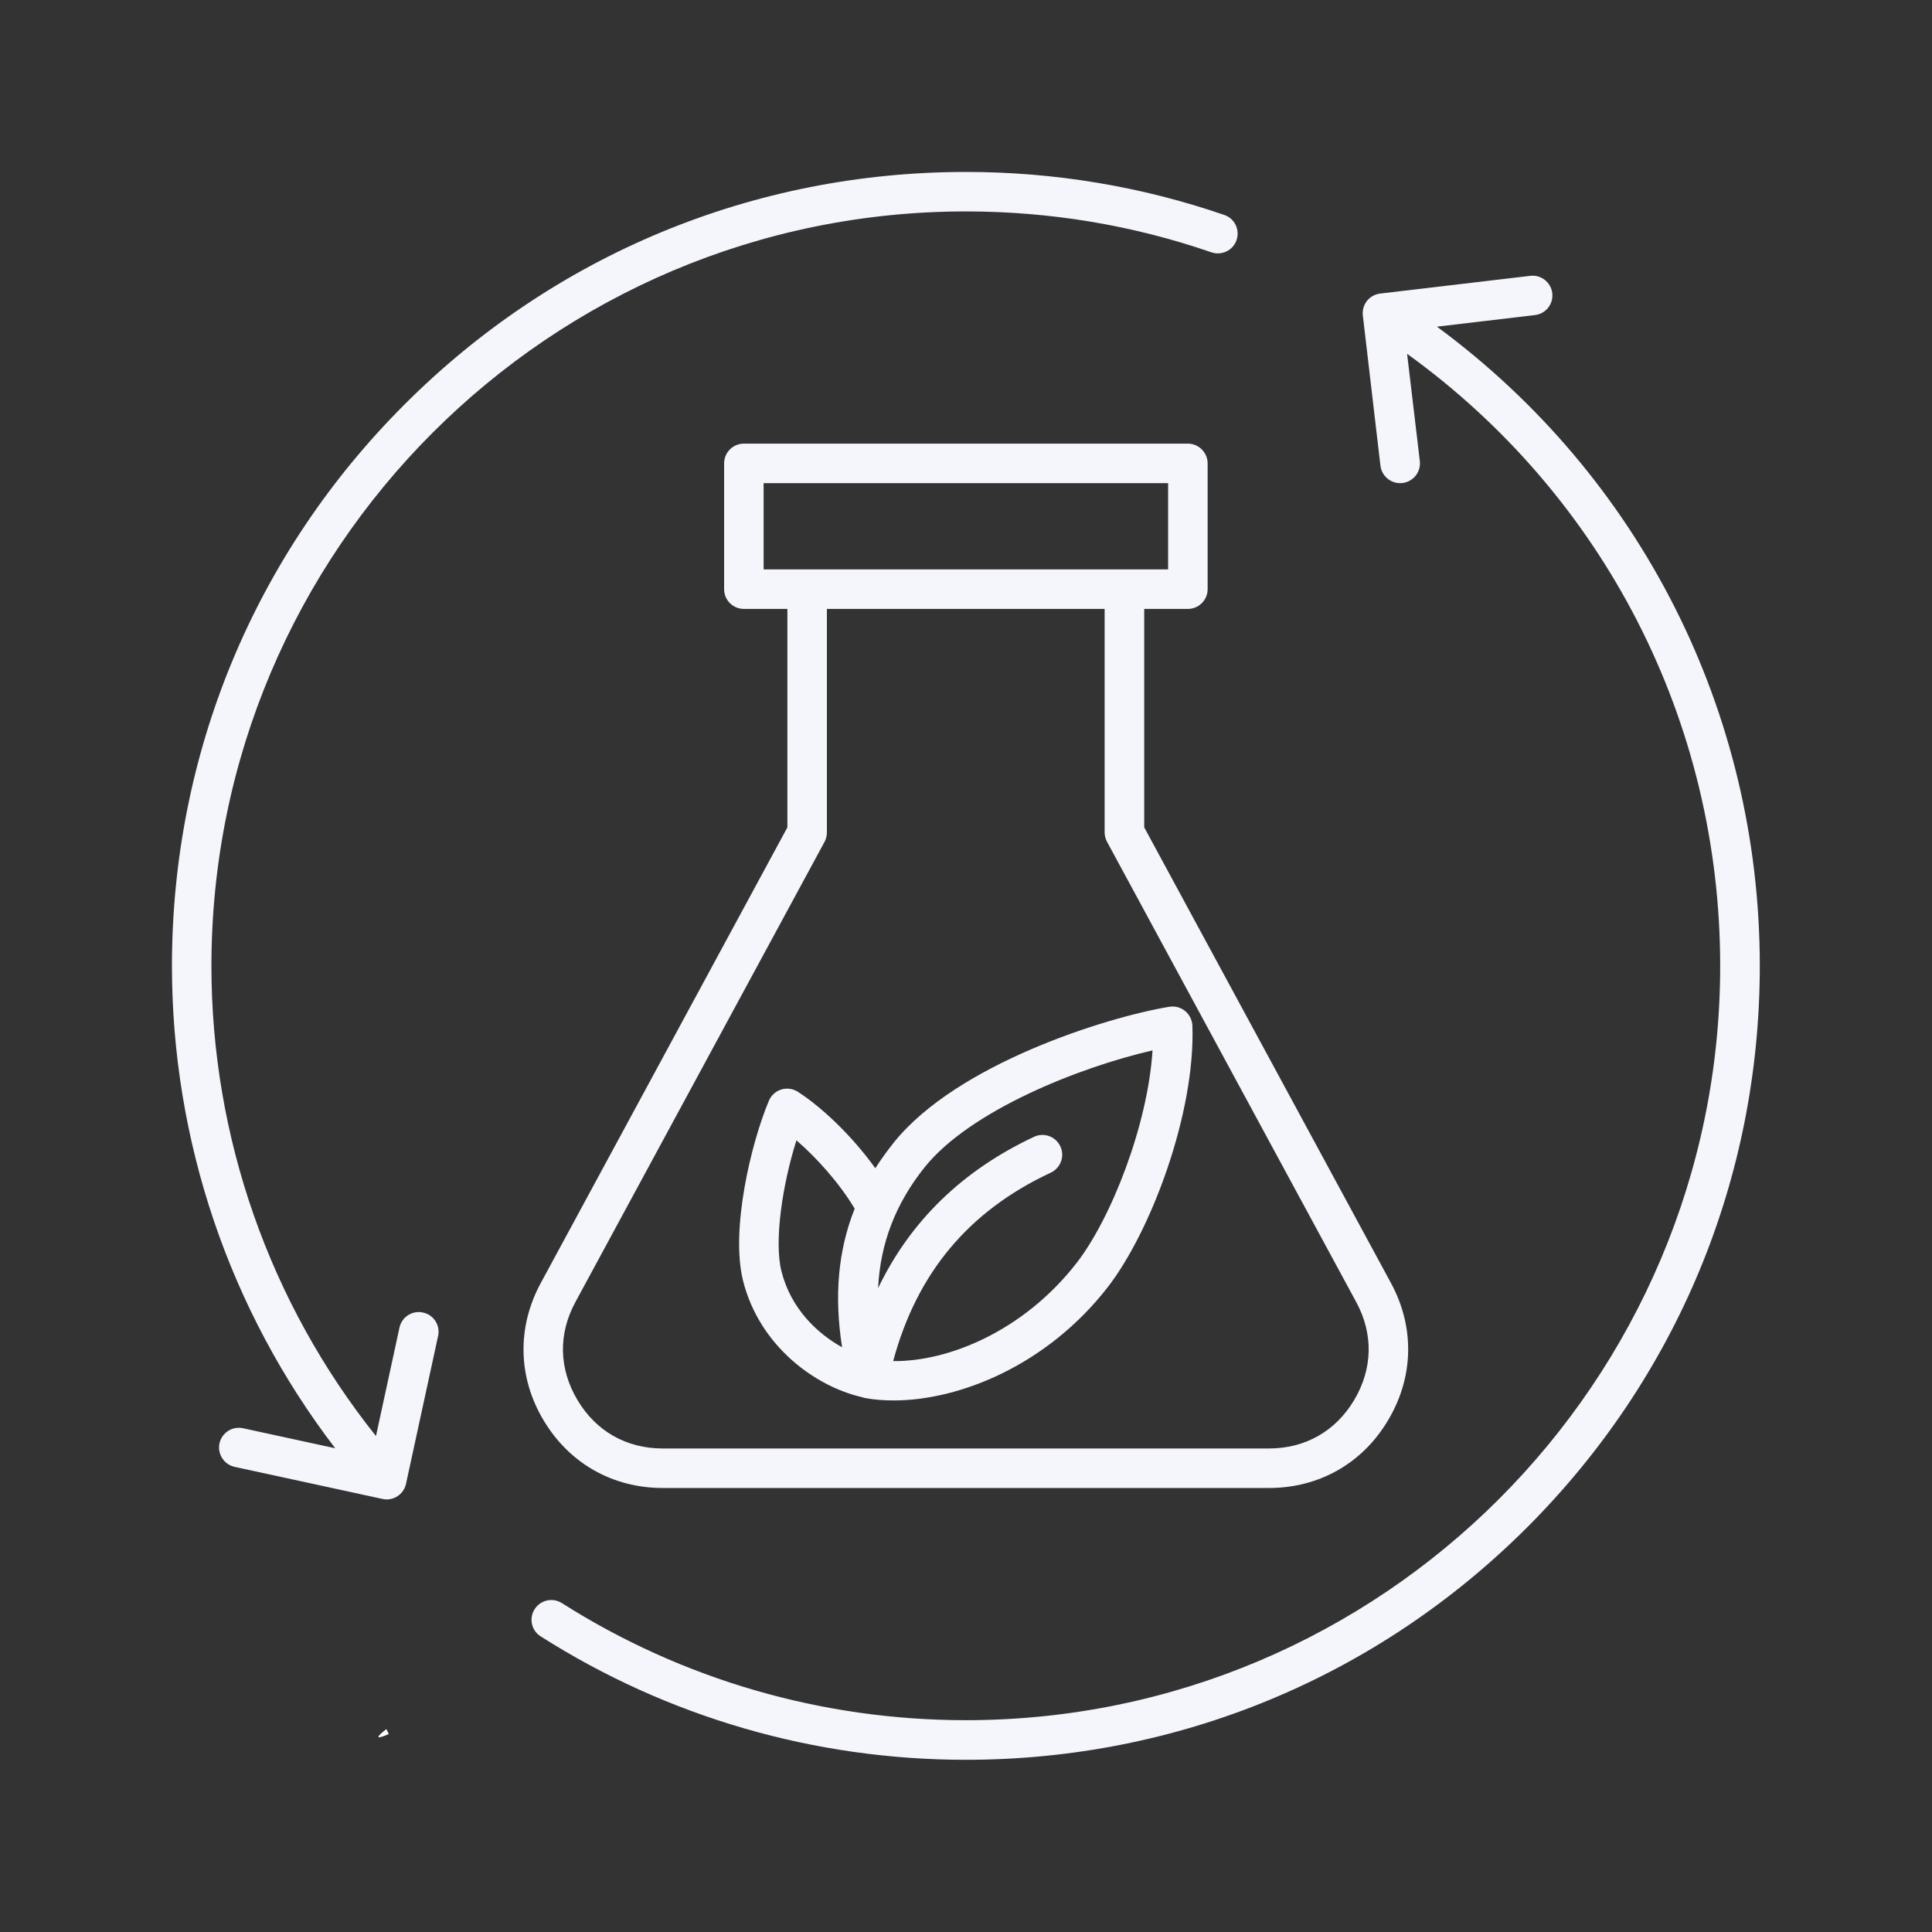 <svg xmlns="http://www.w3.org/2000/svg" xmlns:xlink="http://www.w3.org/1999/xlink" width="80" zoomAndPan="magnify" viewBox="0 0 60 60" height="80" preserveAspectRatio="xMidYMid meet" version="1.0"><rect x="0" y="0" width="60" height="60" fill="#333333" stroke="none"/><defs><clipPath id="29bbd93df8"><path d="M 11.738 53.684 L 12.098 53.684 L 12.098 53.961 L 11.738 53.961 Z M 11.738 53.684 " clip-rule="nonzero"/></clipPath><clipPath id="1bfc115197"><path d="M 12.074 53.852 C 11.398 54.148 12 53.699 12 53.699 " clip-rule="nonzero"/></clipPath><clipPath id="178d6ad735"><path d="M 5.34 5.34 L 54.84 5.34 L 54.84 54.84 L 5.34 54.84 Z M 5.34 5.34 " clip-rule="nonzero"/></clipPath></defs><g clip-path="url(#29bbd93df8)"><g clip-path="url(#1bfc115197)"><path fill="#ffffff" d="M 8.398 50.699 L 15.156 50.699 L 15.156 57.227 L 8.398 57.227 Z M 8.398 50.699 " fill-opacity="1" fill-rule="nonzero"/></g></g><g clip-path="url(#178d6ad735)"><path fill="#f4f6fc" d="M 26.758 43.387 C 26.793 43.398 26.832 43.41 26.871 43.418 C 27.148 43.469 27.441 43.492 27.754 43.492 C 29.82 43.492 32.527 42.383 34.391 39.988 C 35.742 38.254 37.125 34.57 37.031 31.852 C 37.023 31.676 36.941 31.508 36.805 31.398 C 36.668 31.285 36.492 31.238 36.316 31.266 C 34.371 31.586 29.723 33.039 27.762 35.477 C 27.551 35.742 27.359 36.008 27.184 36.281 C 26.43 35.23 25.477 34.355 24.777 33.906 C 24.625 33.809 24.434 33.781 24.262 33.836 C 24.09 33.891 23.949 34.016 23.879 34.184 C 23.324 35.5 22.684 38.188 23.074 39.766 C 23.582 41.801 25.316 43.055 26.758 43.387 Z M 28.719 36.246 C 30.129 34.492 33.512 33.145 35.793 32.621 C 35.645 34.949 34.504 37.852 33.426 39.234 C 31.793 41.328 29.469 42.289 27.738 42.27 C 28.477 39.531 30.082 37.609 32.633 36.418 C 32.941 36.273 33.074 35.906 32.93 35.602 C 32.785 35.293 32.422 35.16 32.113 35.305 C 29.895 36.344 28.273 37.918 27.27 40.004 C 27.34 38.602 27.816 37.375 28.719 36.246 Z M 24.734 35.414 C 25.359 35.953 26.059 36.73 26.543 37.535 C 26.027 38.832 25.902 40.246 26.152 41.84 C 25.375 41.41 24.555 40.633 24.266 39.469 C 24.035 38.527 24.305 36.766 24.734 35.414 Z M 20.582 46.211 L 39.41 46.211 C 40.965 46.211 42.316 45.445 43.109 44.105 C 43.906 42.77 43.941 41.219 43.199 39.848 L 35.535 25.695 L 35.535 18.91 L 36.891 18.91 C 37.227 18.91 37.504 18.637 37.504 18.297 L 37.504 14.391 C 37.504 14.055 37.227 13.777 36.891 13.777 L 23.102 13.777 C 22.762 13.777 22.488 14.055 22.488 14.391 L 22.488 18.297 C 22.488 18.637 22.762 18.91 23.102 18.91 L 24.453 18.91 L 24.453 25.695 L 16.793 39.848 C 16.051 41.219 16.082 42.77 16.879 44.105 C 17.676 45.445 19.027 46.211 20.582 46.211 Z M 23.715 15.004 L 36.277 15.004 L 36.277 17.684 L 23.715 17.684 Z M 17.871 40.434 L 25.609 26.141 C 25.656 26.051 25.68 25.949 25.68 25.848 L 25.68 18.91 L 34.305 18.91 L 34.305 25.848 C 34.305 25.949 34.332 26.051 34.379 26.141 L 42.117 40.434 C 42.656 41.426 42.633 42.508 42.055 43.48 C 41.477 44.449 40.535 44.984 39.406 44.984 L 20.582 44.984 C 19.453 44.984 18.512 44.449 17.934 43.48 C 17.355 42.508 17.332 41.426 17.871 40.434 Z M 13.605 41.492 L 12.609 46.082 C 12.547 46.367 12.293 46.566 12.012 46.566 C 11.969 46.566 11.922 46.562 11.879 46.551 L 7.289 45.555 C 6.957 45.484 6.746 45.156 6.816 44.824 C 6.891 44.492 7.215 44.285 7.547 44.355 L 10.41 44.977 C 7.129 40.691 5.34 35.438 5.34 29.996 C 5.34 23.41 7.902 17.219 12.562 12.562 C 17.219 7.902 23.41 5.34 29.996 5.34 C 32.746 5.34 35.445 5.789 38.023 6.676 C 38.344 6.785 38.512 7.133 38.402 7.457 C 38.293 7.777 37.941 7.945 37.621 7.836 C 35.176 6.992 32.609 6.566 29.996 6.566 C 17.078 6.566 6.566 17.078 6.566 29.996 C 6.566 35.32 8.375 40.461 11.676 44.598 L 12.406 41.23 C 12.477 40.898 12.805 40.688 13.137 40.762 C 13.469 40.832 13.68 41.16 13.605 41.492 Z M 54.652 29.996 C 54.652 36.582 52.086 42.773 47.43 47.43 C 42.773 52.086 36.582 54.652 29.996 54.652 C 25.301 54.652 20.734 53.328 16.793 50.82 C 16.504 50.641 16.422 50.262 16.602 49.977 C 16.785 49.688 17.164 49.605 17.449 49.785 C 21.195 52.164 25.535 53.422 29.996 53.422 C 42.914 53.422 53.422 42.914 53.422 29.996 C 53.422 22.406 49.812 15.398 43.699 10.988 L 44.094 14.32 C 44.133 14.656 43.891 14.961 43.555 15 C 43.527 15.004 43.504 15.004 43.48 15.004 C 43.176 15.004 42.91 14.777 42.871 14.465 L 42.324 9.797 C 42.305 9.637 42.352 9.473 42.449 9.348 C 42.551 9.219 42.699 9.137 42.859 9.117 L 47.527 8.566 C 47.863 8.527 48.168 8.77 48.207 9.105 C 48.246 9.441 48.008 9.746 47.668 9.785 L 44.625 10.145 C 50.934 14.789 54.652 22.094 54.652 29.996 Z M 54.652 29.996 " fill-opacity="1" fill-rule="nonzero"/></g></svg>